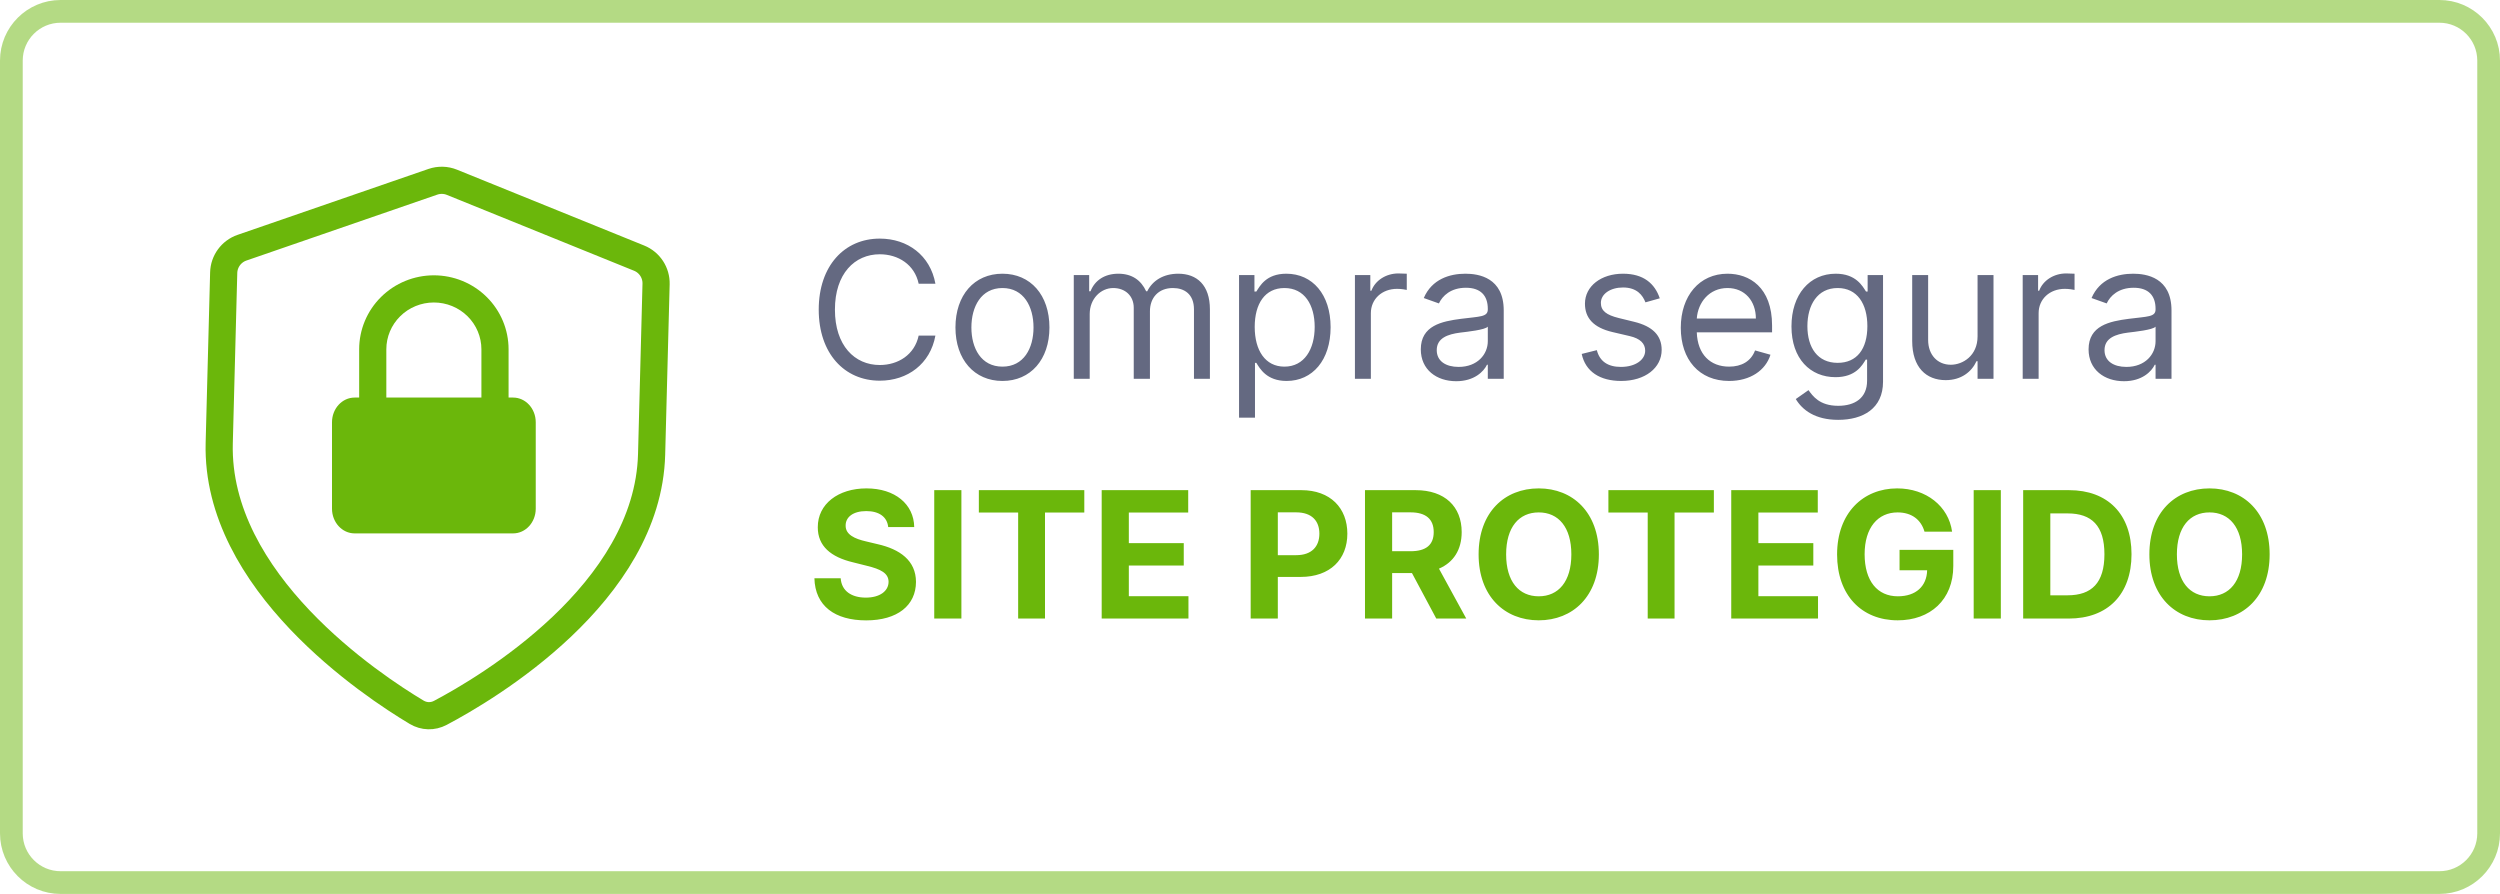 <svg xmlns="http://www.w3.org/2000/svg" width="165" height="59" viewBox="0 0 165 59" fill="none"><g clip-path="url(#clip0_5_382)"><path d="M61.737 18.725C61.398 16.853 59.901 15.748 58.065 15.748C55.729 15.748 54.036 17.548 54.036 20.436C54.036 23.324 55.729 25.125 58.065 25.125C59.901 25.125 61.398 24.02 61.737 22.148H60.632C60.364 23.413 59.277 24.091 58.065 24.091C56.407 24.091 55.105 22.807 55.105 20.436C55.105 18.065 56.407 16.782 58.065 16.782C59.277 16.782 60.364 17.459 60.632 18.725H61.737ZM66.162 25.143C68.016 25.143 69.263 23.734 69.263 21.613C69.263 19.474 68.016 18.065 66.162 18.065C64.308 18.065 63.06 19.474 63.06 21.613C63.06 23.734 64.308 25.143 66.162 25.143ZM66.162 24.198C64.753 24.198 64.112 22.985 64.112 21.613C64.112 20.24 64.753 19.01 66.162 19.01C67.57 19.01 68.212 20.24 68.212 21.613C68.212 22.985 67.57 24.198 66.162 24.198ZM70.869 25H71.921V20.721C71.921 19.719 72.652 19.01 73.472 19.01C74.269 19.01 74.827 19.532 74.827 20.311V25H75.896V20.543C75.896 19.661 76.449 19.01 77.412 19.01C78.16 19.01 78.802 19.407 78.802 20.419V25H79.854V20.419C79.854 18.81 78.989 18.065 77.768 18.065C76.788 18.065 76.07 18.515 75.718 19.224H75.647C75.308 18.493 74.711 18.065 73.811 18.065C72.919 18.065 72.26 18.493 71.974 19.224H71.885V18.154H70.869V25ZM81.777 27.567H82.829V23.948H82.918C83.15 24.323 83.595 25.143 84.915 25.143C86.626 25.143 87.82 23.77 87.82 21.595C87.82 19.438 86.626 18.065 84.897 18.065C83.56 18.065 83.15 18.885 82.918 19.242H82.793V18.154H81.777V27.567ZM82.811 21.577C82.811 20.044 83.488 19.01 84.772 19.01C86.109 19.01 86.769 20.133 86.769 21.577C86.769 23.039 86.091 24.198 84.772 24.198C83.506 24.198 82.811 23.128 82.811 21.577ZM89.425 25H90.477V20.668C90.477 19.741 91.207 19.064 92.206 19.064C92.487 19.064 92.776 19.117 92.847 19.135V18.065C92.727 18.056 92.451 18.047 92.295 18.047C91.475 18.047 90.762 18.511 90.512 19.188H90.441V18.154H89.425V25ZM96.109 25.16C97.303 25.16 97.927 24.519 98.141 24.073H98.195V25H99.246V20.49C99.246 18.315 97.588 18.065 96.715 18.065C95.681 18.065 94.504 18.422 93.969 19.67L94.968 20.026C95.2 19.527 95.748 18.992 96.751 18.992C97.718 18.992 98.195 19.505 98.195 20.383V20.419C98.195 20.927 97.678 20.882 96.43 21.042C95.159 21.207 93.773 21.488 93.773 23.057C93.773 24.394 94.807 25.16 96.109 25.16ZM96.269 24.216C95.431 24.216 94.825 23.841 94.825 23.11C94.825 22.308 95.556 22.058 96.376 21.952C96.822 21.898 98.016 21.773 98.195 21.559V22.522C98.195 23.378 97.517 24.216 96.269 24.216ZM109.545 19.688C109.215 18.716 108.475 18.065 107.12 18.065C105.676 18.065 104.607 18.885 104.607 20.044C104.607 20.989 105.168 21.622 106.425 21.916L107.566 22.183C108.257 22.344 108.582 22.674 108.582 23.146C108.582 23.734 107.958 24.216 106.978 24.216C106.118 24.216 105.578 23.846 105.391 23.11L104.393 23.36C104.638 24.523 105.596 25.143 106.996 25.143C108.587 25.143 109.67 24.273 109.67 23.093C109.67 22.139 109.072 21.537 107.851 21.238L106.835 20.989C106.024 20.788 105.658 20.517 105.658 19.991C105.658 19.402 106.282 18.974 107.12 18.974C108.038 18.974 108.417 19.483 108.6 19.955L109.545 19.688ZM114.123 25.143C115.514 25.143 116.53 24.447 116.851 23.413L115.834 23.128C115.567 23.841 114.947 24.198 114.123 24.198C112.888 24.198 112.037 23.4 111.988 21.934H116.957V21.488C116.957 18.939 115.442 18.065 114.016 18.065C112.162 18.065 110.932 19.527 110.932 21.631C110.932 23.734 112.144 25.143 114.123 25.143ZM111.988 21.025C112.06 19.959 112.813 19.01 114.016 19.01C115.157 19.01 115.888 19.866 115.888 21.025H111.988ZM121.321 27.71C122.961 27.71 124.28 26.961 124.28 25.196V18.154H123.264V19.242H123.157C122.925 18.885 122.497 18.065 121.16 18.065C119.431 18.065 118.237 19.438 118.237 21.542C118.237 23.681 119.484 24.893 121.142 24.893C122.479 24.893 122.907 24.109 123.139 23.734H123.228V25.125C123.228 26.266 122.426 26.783 121.321 26.783C120.077 26.783 119.64 26.128 119.36 25.749L118.522 26.337C118.95 27.055 119.792 27.71 121.321 27.71ZM121.285 23.948C119.966 23.948 119.288 22.95 119.288 21.524C119.288 20.133 119.948 19.01 121.285 19.01C122.569 19.01 123.246 20.044 123.246 21.524C123.246 23.039 122.551 23.948 121.285 23.948ZM130.519 22.201C130.519 23.485 129.539 24.073 128.755 24.073C127.881 24.073 127.257 23.431 127.257 22.433V18.154H126.205V22.504C126.205 24.251 127.132 25.089 128.416 25.089C129.45 25.089 130.127 24.537 130.448 23.841H130.519V25H131.571V18.154H130.519V22.201ZM133.498 25H134.549V20.668C134.549 19.741 135.28 19.064 136.279 19.064C136.559 19.064 136.849 19.117 136.92 19.135V18.065C136.8 18.056 136.524 18.047 136.368 18.047C135.548 18.047 134.835 18.511 134.585 19.188H134.514V18.154H133.498V25ZM140.182 25.16C141.376 25.16 142 24.519 142.214 24.073H142.267V25H143.319V20.49C143.319 18.315 141.661 18.065 140.788 18.065C139.754 18.065 138.577 18.422 138.042 19.67L139.041 20.026C139.272 19.527 139.821 18.992 140.823 18.992C141.791 18.992 142.267 19.505 142.267 20.383V20.419C142.267 20.927 141.75 20.882 140.503 21.042C139.232 21.207 137.846 21.488 137.846 23.057C137.846 24.394 138.88 25.16 140.182 25.16ZM140.342 24.216C139.504 24.216 138.898 23.841 138.898 23.11C138.898 22.308 139.629 22.058 140.449 21.952C140.895 21.898 142.089 21.773 142.267 21.559V22.522C142.267 23.378 141.59 24.216 140.342 24.216Z" fill="#646981"></path><path d="M58.621 34.787H60.339C60.314 33.277 59.073 32.234 57.185 32.234C55.327 32.234 53.966 33.26 53.974 34.8C53.97 36.05 54.851 36.766 56.283 37.109L57.206 37.341C58.129 37.564 58.642 37.829 58.646 38.4C58.642 39.021 58.055 39.443 57.144 39.443C56.213 39.443 55.542 39.013 55.485 38.164H53.751C53.796 39.998 55.108 40.945 57.165 40.945C59.234 40.945 60.451 39.956 60.455 38.404C60.451 36.993 59.387 36.244 57.914 35.913L57.152 35.731C56.416 35.561 55.799 35.288 55.812 34.68C55.812 34.133 56.296 33.732 57.173 33.732C58.03 33.732 58.555 34.121 58.621 34.787ZM63.452 32.35H61.66V40.825H63.452V32.35ZM64.604 33.827H67.198V40.825H68.97V33.827H71.564V32.35H64.604V33.827ZM72.711 40.825H78.438V39.348H74.503V37.324H78.128V35.847H74.503V33.827H78.422V32.35H72.711V40.825ZM82.544 40.825H84.336V38.077H85.842C87.791 38.077 88.925 36.914 88.925 35.222C88.925 33.538 87.812 32.35 85.888 32.35H82.544V40.825ZM84.336 36.641V33.815H85.544C86.579 33.815 87.079 34.378 87.079 35.222C87.079 36.062 86.579 36.641 85.552 36.641H84.336ZM90.089 40.825H91.881V37.821H93.189L94.794 40.825H96.773L94.972 37.531C95.937 37.117 96.471 36.277 96.471 35.118C96.471 33.434 95.357 32.35 93.433 32.35H90.089V40.825ZM91.881 36.381V33.815H93.089C94.124 33.815 94.625 34.274 94.625 35.118C94.625 35.959 94.124 36.381 93.098 36.381H91.881ZM105.525 36.588C105.525 33.815 103.804 32.234 101.557 32.234C99.297 32.234 97.588 33.815 97.588 36.588C97.588 39.348 99.297 40.941 101.557 40.941C103.804 40.941 105.525 39.36 105.525 36.588ZM103.709 36.588C103.709 38.384 102.856 39.356 101.557 39.356C100.253 39.356 99.405 38.384 99.405 36.588C99.405 34.791 100.253 33.819 101.557 33.819C102.856 33.819 103.709 34.791 103.709 36.588ZM106.154 33.827H108.749V40.825H110.52V33.827H113.115V32.35H106.154V33.827ZM114.262 40.825H119.989V39.348H116.053V37.324H119.679V35.847H116.053V33.827H119.973V32.35H114.262V40.825ZM127.017 35.089H128.838C128.606 33.413 127.129 32.234 125.213 32.234C122.974 32.234 121.248 33.848 121.248 36.596C121.248 39.278 122.862 40.941 125.25 40.941C127.39 40.941 128.917 39.588 128.917 37.357V36.29H125.37V37.639H127.191C127.166 38.69 126.45 39.356 125.258 39.356C123.913 39.356 123.065 38.35 123.065 36.579C123.065 34.816 123.946 33.819 125.242 33.819C126.165 33.819 126.79 34.295 127.017 35.089ZM132.055 32.35H130.263V40.825H132.055V32.35ZM136.533 40.825C139.116 40.825 140.68 39.228 140.68 36.579C140.68 33.939 139.116 32.35 136.558 32.35H133.529V40.825H136.533ZM135.321 39.29V33.885H136.463C138.052 33.885 138.892 34.696 138.892 36.579C138.892 38.471 138.052 39.29 136.459 39.29H135.321ZM149.796 36.588C149.796 33.815 148.075 32.234 145.827 32.234C143.568 32.234 141.859 33.815 141.859 36.588C141.859 39.348 143.568 40.941 145.827 40.941C148.075 40.941 149.796 39.36 149.796 36.588ZM147.979 36.588C147.979 38.384 147.127 39.356 145.827 39.356C144.524 39.356 143.675 38.384 143.675 36.588C143.675 34.791 144.524 33.819 145.827 33.819C147.127 33.819 147.979 34.791 147.979 36.588Z" fill="#6BB70B"></path><path d="M27.499 47.009C27.984 47.298 28.562 47.313 29.061 47.05C32.088 45.452 42.765 39.172 43.006 29.989L43.301 18.746C43.321 17.999 42.875 17.318 42.182 17.037L29.828 12.031C29.427 11.868 28.98 11.857 28.57 11.998L15.97 16.349C15.264 16.593 14.783 17.25 14.764 17.997L14.469 29.24C14.227 38.423 24.561 45.254 27.499 47.009Z" stroke="#6BB70B" stroke-width="1.793" stroke-linecap="round" stroke-linejoin="round"></path><path fill-rule="evenodd" clip-rule="evenodd" d="M26.413 20.873C27 20.292 27.8 19.964 28.635 19.964C29.471 19.964 30.27 20.292 30.858 20.873C31.445 21.453 31.773 22.237 31.773 23.052V26.239L25.498 26.239V23.052C25.498 22.237 25.826 21.453 26.413 20.873ZM23.705 26.239V23.052C23.705 21.754 24.227 20.511 25.153 19.597C26.078 18.683 27.331 18.171 28.635 18.171C29.939 18.171 31.192 18.683 32.118 19.597C33.044 20.511 33.566 21.754 33.566 23.052V26.239L33.865 26.239C34.69 26.239 35.359 26.969 35.359 27.869V33.574C35.359 34.474 34.69 35.204 33.865 35.204H23.406C22.581 35.204 21.912 34.474 21.912 33.574V27.869C21.912 26.969 22.581 26.239 23.406 26.239H23.705Z" fill="#6BB70B"></path><path d="M161 0.75H4C2.205 0.75 0.75 2.205 0.75 4V55C0.75 56.795 2.205 58.25 4 58.25H161C162.795 58.25 164.25 56.795 164.25 55V4C164.25 2.205 162.795 0.75 161 0.75Z" stroke="#6BB70B" stroke-opacity="0.5" stroke-width="1.5"></path></g><defs><clipPath id="clip0_5_382"><rect width="165" height="59" fill="white"></rect></clipPath></defs></svg>